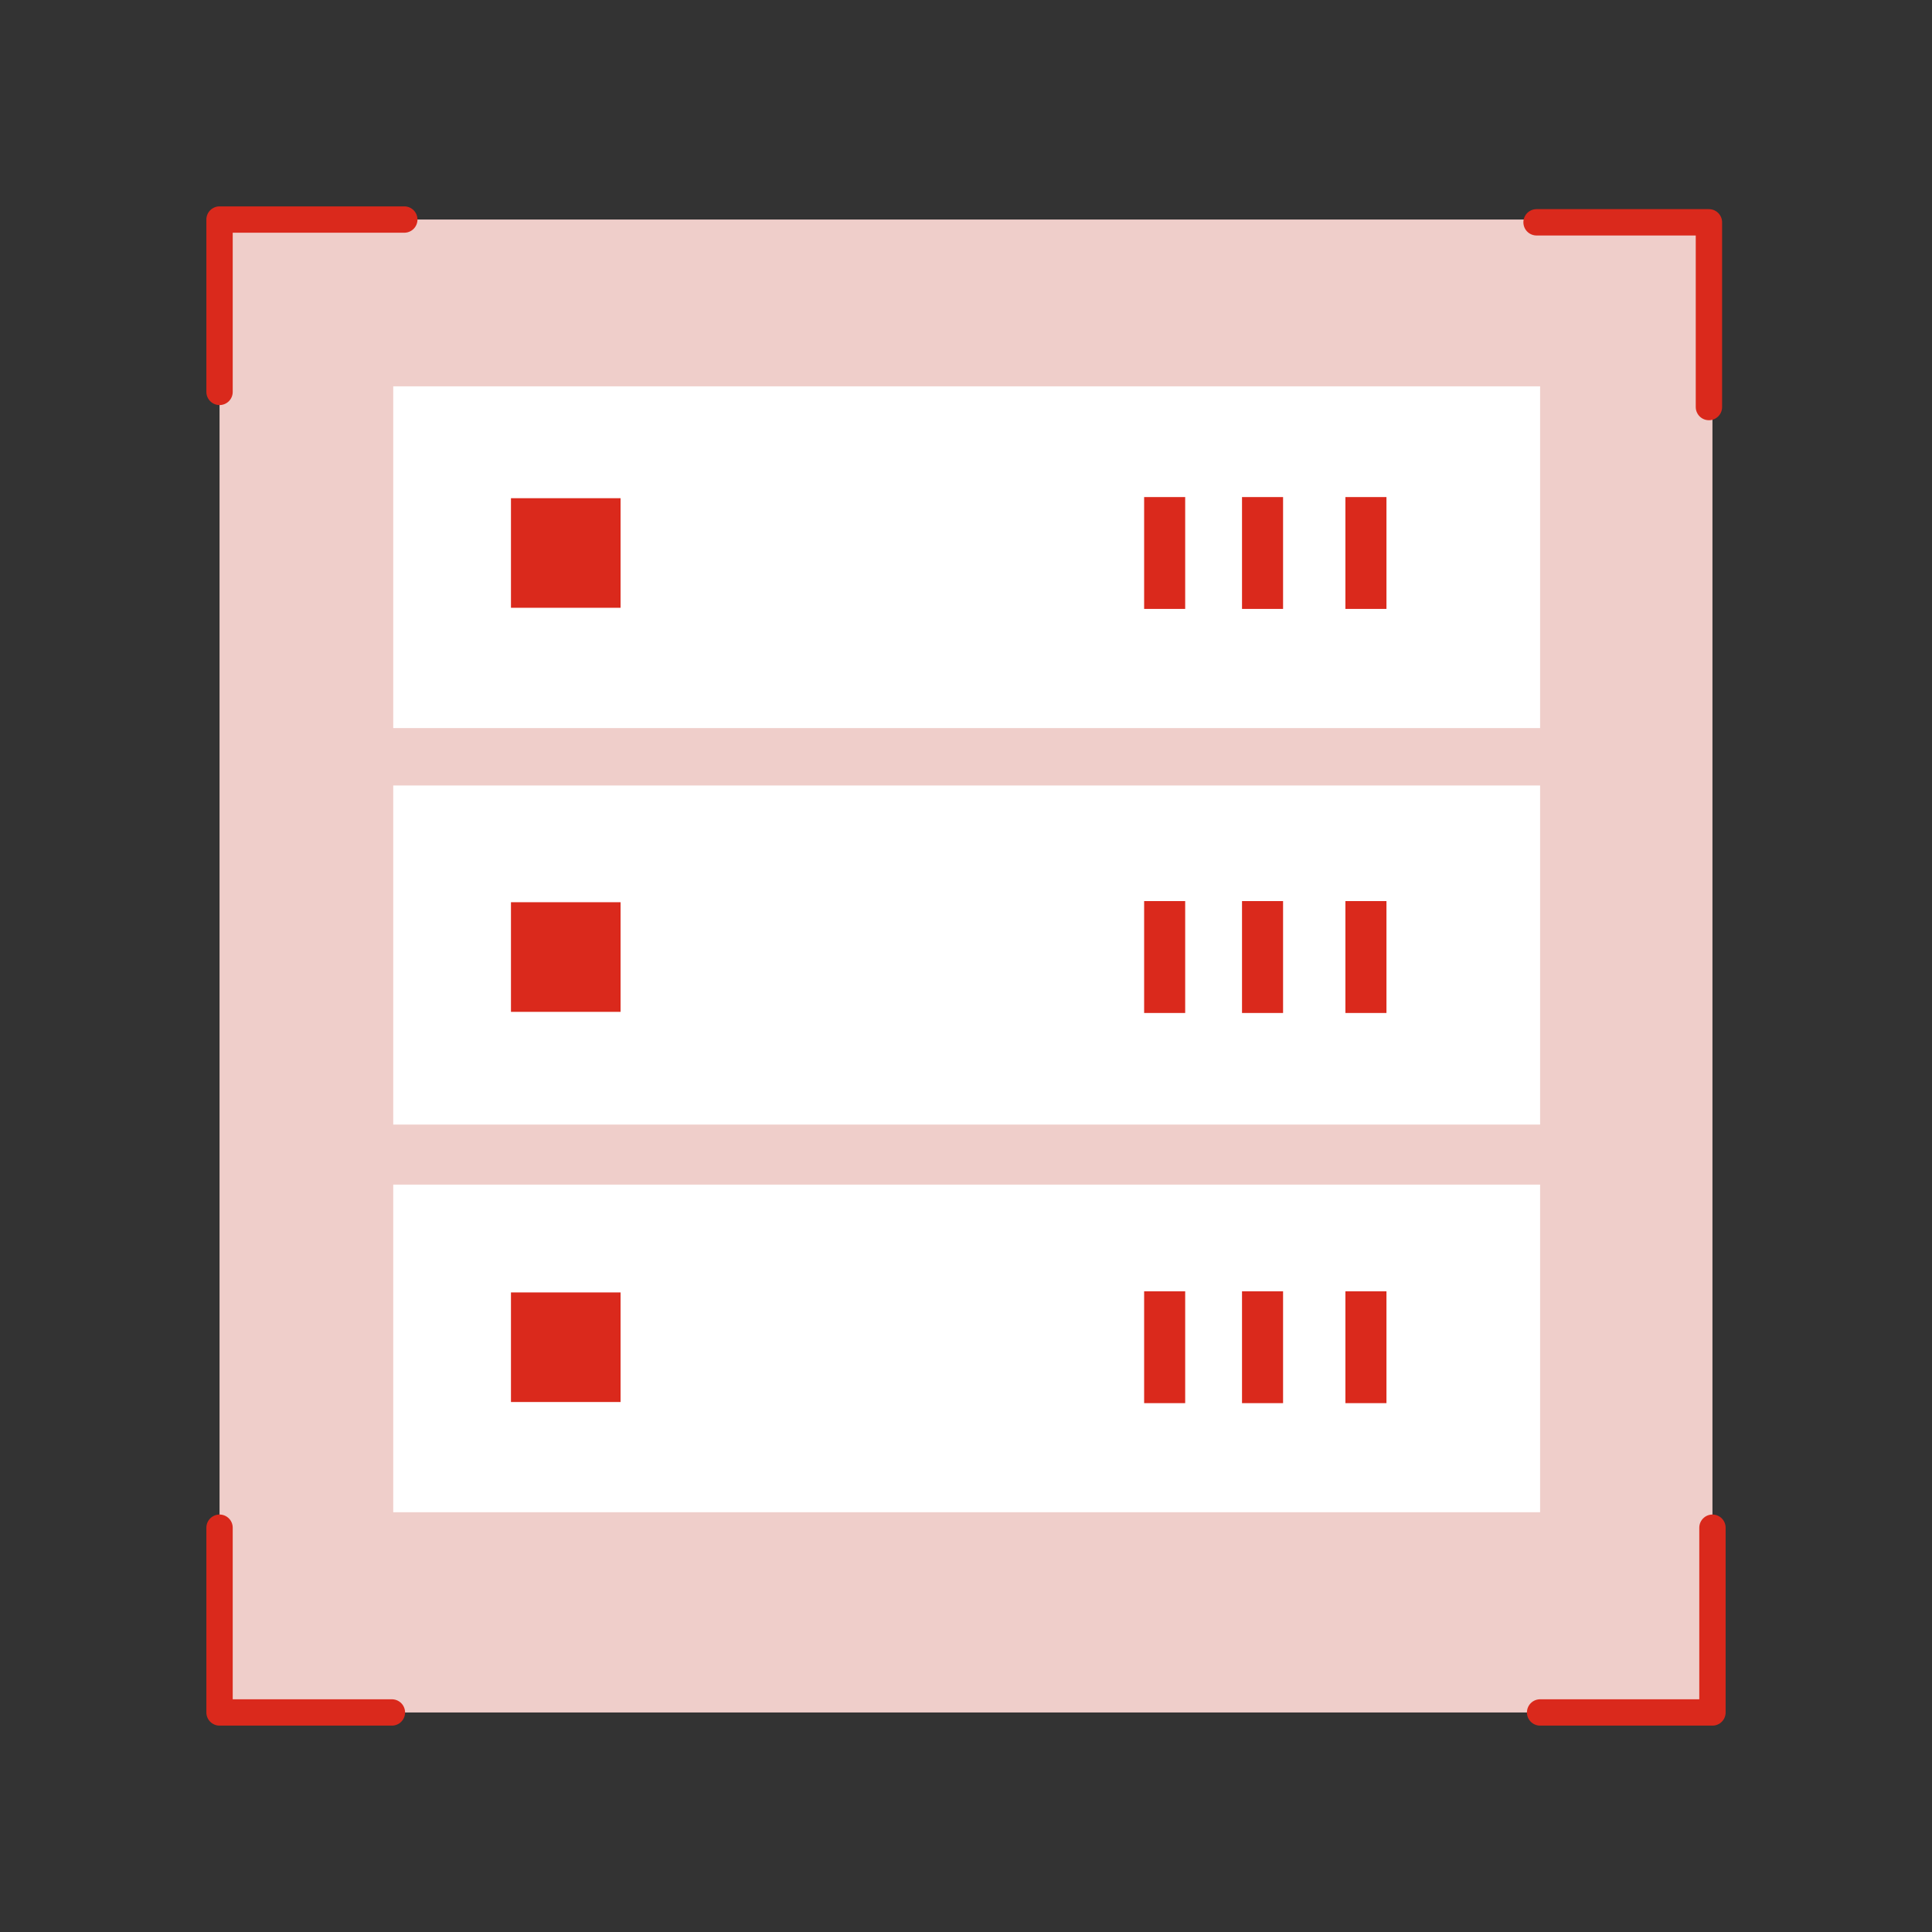 <svg xmlns="http://www.w3.org/2000/svg" width="220" height="220"><rect width="100%" height="100%" fill="#333333" stroke="none"/><path fill="#efceca" d="M25 25h170v170H25z"/><path fill="#fff" d="M44.777 43.993h130.597v38.916H44.777zm0 45.451h130.597v38.612H44.777zm0 45.45h130.597v37.305H44.777z"/><path fill="none" stroke="#da291c" stroke-linecap="round" stroke-linejoin="round" stroke-width="3" d="M194.598 46.352V25.315H174.97M46.038 25H25v19.626m0 129.336V195h19.626M195 173.962V195h-19.626"/><path fill="#da291c" d="M130.284 56.601h4.675v12.74h-4.675zm11.146 0h4.675v12.74h-4.675zm11.773 0h4.675v12.74h-4.675zm-95.019.13h12.481v12.481H58.184zm72.1 45.879h4.675v12.74h-4.675zm11.146 0h4.675v12.74h-4.675zm11.773 0h4.675v12.74h-4.675zm-95.019.13h12.481v12.481H58.184zm72.1 44.3h4.675v12.74h-4.675zm11.146 0h4.675v12.74h-4.675zm11.773 0h4.675v12.74h-4.675zm-95.019.13h12.481v12.481H58.184z"/></svg>